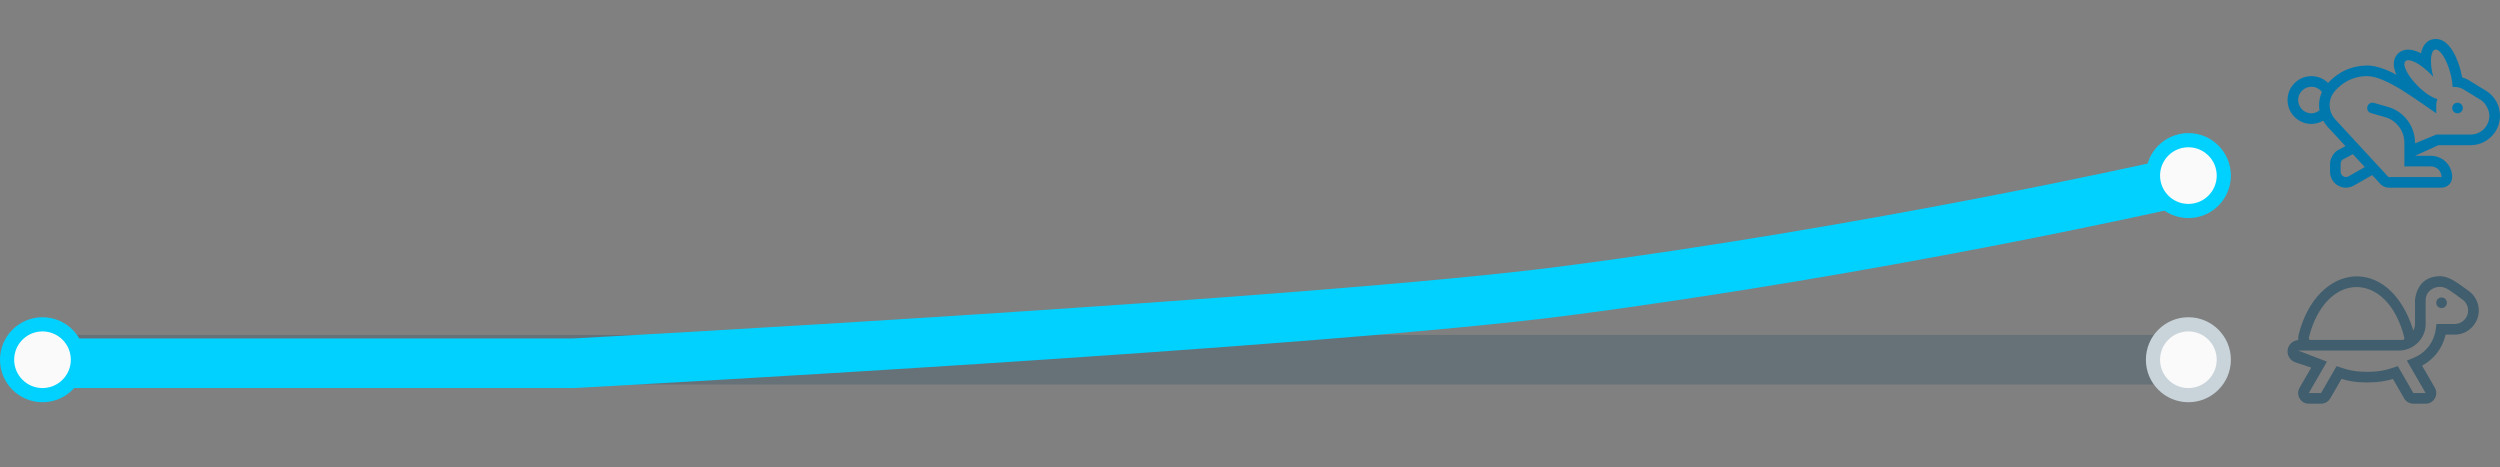 <?xml version="1.0" encoding="UTF-8"?>
<svg width="353px" height="66px" viewBox="0 0 353 66" version="1.1" xmlns="http://www.w3.org/2000/svg" xmlns:xlink="http://www.w3.org/1999/xlink">
    <rect x="0" y="0" width="353" height="66" fill="#808080" stroke="none"/>
    <title>productivity-02</title>
    <g id="Page-1" stroke="none" stroke-width="1" fill="none" fill-rule="evenodd">
        <g id="hybrid-work-page-redesign_v3" transform="translate(-1321, -9541)">
            <g id="Section:-Mobility" transform="translate(574, 8672)">
                <g id="Group-4" transform="translate(691, 582)">
                    <g id="productivity-02" transform="translate(57, 287)">
                        <line x1="304" y1="50.791" x2="3" y2="50.791" id="Stroke-6" stroke="#003D5B" stroke-width="7" opacity="0.2" stroke-linecap="round"></line>
                        <path d="M304,26.291 C304,26.291 263.854,35.344 220.126,41.06 C185.038,45.648 80,51.291 80,51.291 C80,51.291 54.333,51.291 3,51.291" id="Stroke-1" stroke="#00D1FF" stroke-width="7" stroke-linecap="round"></path>
                        <circle id="Oval" stroke="#00D1FF" stroke-width="2" fill="#FAFAFA" cx="5" cy="50.794" r="5"></circle>
                        <circle id="Oval" stroke="#00D1FF" stroke-width="2" fill="#FAFAFA" cx="308" cy="24.794" r="5"></circle>
                        <path d="M330.249,26.5 C330.632,26.5 331.015,26.401 331.365,26.201 L333.952,24.723 L335.147,26.017 C335.366,26.254 335.78,26.451 336.124,26.492 L336.25,26.5 L343.75,26.5 C344.579,26.5 345.25,25.828 345.25,25 C345.25,23.345 343.904,22 342.25,22 L340,22 L343.3,20.5 L347.845,20.5 C350.136,20.5 352,18.635 352,16.344 C352,15.005 351.349,13.741 350.26,12.963 C350.231,12.943 347.517,11.276 347.517,11.276 C347.398,11.202 347.061,11.038 346.657,10.923 C346.606,10.636 346.503,10.173 346.427,9.891 C346.151,8.861 345.084,5.501 342.934,5.5 L342.934,5.5 C341.154,5.5 340.862,7.461 340.848,7.531 C339.344,6.727 338.249,6.915 337.581,7.582 C337.173,7.991 336.618,8.911 337.377,10.548 C335.92,9.781 334.492,9.25 333.249,9.25 C331.105,9.25 329.205,10.109 327.723,11.708 C327.09,11.092 326.259,10.75 325.374,10.75 C324.472,10.75 323.624,11.101 322.987,11.739 C321.671,13.054 321.671,15.196 322.987,16.511 C323.625,17.149 324.472,17.5 325.374,17.5 C325.971,17.5 326.537,17.333 327.039,17.041 C327.207,17.337 327.399,17.624 327.64,17.885 L330.173,20.629 L329.001,21.263 C328.448,21.631 327.999,22.469 327.999,23.134 L327.999,24.248 C327.999,25.059 328.418,25.787 329.119,26.193 C329.472,26.398 329.86,26.5 330.249,26.5 Z M343.75,25 L336.249,25 L328.742,16.868 C327.694,15.732 327.68,13.991 328.704,12.834 C329.649,11.767 331.11,10.75 333.249,10.75 C335.936,10.75 340.409,14.276 342.999,16 C342.999,15.846 342.999,15.708 342.999,15.585 L342.999,15.116 C343.001,14.508 343.025,14.406 343.165,13.983 C342.448,13.818 341.396,13.146 340.392,12.142 C338.942,10.693 338.159,9.126 338.642,8.643 C339.145,8.14 340.758,9.009 342.142,10.393 C342.294,10.545 342.435,10.699 342.572,10.853 C342.027,8.766 342.193,7 342.934,7 C343.587,7 344.477,8.409 344.978,10.28 C345.17,10.996 345.276,11.68 345.305,12.272 C345.969,12.224 346.466,12.423 346.732,12.554 L349.388,14.183 C350.001,14.621 350.499,15.589 350.499,16.343 L350.499,16.344 C350.5,17.811 349.311,19 347.844,19 L342.999,19 L339.999,20.25 L339.999,20.144 C339.999,17.812 338.433,15.736 336.192,15.096 L334.206,14.529 C333.247,14.257 332.842,15.699 333.793,15.971 L335.779,16.539 C337.382,16.996 338.5,18.478 338.5,20.144 L338.5,23.5 L342.25,23.5 C343.078,23.5 343.75,24.173 343.75,25 Z M324.047,15.451 C323.315,14.718 323.315,13.531 324.047,12.799 C324.779,12.067 325.967,12.066 326.699,12.799 C326.761,12.86 326.803,12.932 326.852,12.999 C326.485,13.816 326.367,14.71 326.512,15.575 C325.362,16.473 324.315,15.717 324.047,15.451 Z M345.999,16 C346.414,16 346.749,15.664 346.749,15.25 C346.749,14.836 346.414,14.5 345.999,14.5 C345.585,14.5 345.249,14.835 345.249,15.25 C345.249,15.664 345.585,16 345.999,16 Z M329.499,24.247 L329.499,23.135 C329.499,22.884 329.623,22.65 329.772,22.547 L331.222,21.766 L332.908,23.592 L330.621,24.898 C330.127,25.184 329.499,24.827 329.499,24.247 Z" id="rabbit-fast" fill="#0078AE" fill-rule="nonzero"></path>
                        <path d="M326.733,57 C327.266,57 327.764,56.713 328.032,56.25 L329.62,53.5 C330.615,53.801 331.598,54 333.25,54 C334.902,54 335.885,53.801 336.88,53.5 L338.468,56.251 C338.736,56.713 339.234,57 339.767,57 L341.499,57 C342.041,57 342.527,56.72 342.798,56.25 C343.069,55.78 343.069,55.22 342.798,54.75 L340.995,51.626 C341.83,51.177 342.536,50.582 343.1,49.849 C343.698,49.072 344.107,48.2 344.32,47.25 L345.595,47.25 C347.473,47.25 349.001,45.722 349.001,43.844 C349,42.748 348.467,41.712 347.574,41.073 C345.931,39.908 344.838,38.995 343.499,39 C340.186,39.013 340,42.289 340,42.422 L340,45.759 C339.999,46.082 339.903,46.387 339.766,46.677 C336.366,35.745 326.11,37.032 323.554,47.31 C323.494,47.552 323.494,47.79 323.53,48.018 C322.681,48.069 322,48.76 322,49.621 C322,50.32 322.445,50.939 323.109,51.159 L325.345,51.905 L323.702,54.75 C323.431,55.22 323.431,55.78 323.702,56.25 C323.973,56.72 324.46,57 325.001,57 L326.733,57 Z M326.733,55.5 L325,55.5 L327.562,51.064 L323.5,49.5 L337.706,49.5 C339.076,49.5 340.127,48.793 340.724,48.019 C341.229,47.361 341.499,46.58 341.5,45.76 L341.5,42.422 C341.5,41.157 342.552,40.521 343.481,40.5 C344.415,40.479 345.204,41.224 346.702,42.293 C347.201,42.651 347.5,43.231 347.5,43.844 C347.5,44.895 346.644,45.75 345.594,45.75 L343.028,45.75 L342.946,46.406 C342.827,47.345 342.478,48.195 341.91,48.935 C340.978,50.147 339.891,50.503 338.852,50.915 L341.499,55.5 L339.766,55.5 L337.574,51.701 C336.211,52.148 335.342,52.5 333.25,52.5 C331.1,52.5 330.22,52.125 328.926,51.701 L326.733,55.5 Z M338.301,48 L325.199,48 C325.081,48 324.968,47.84 325.01,47.672 C327.373,38.166 336.119,38.134 338.491,47.672 C338.532,47.841 338.419,48 338.301,48 Z M343.75,43.5 C344.164,43.5 344.5,43.164 344.5,42.75 C344.5,42.336 344.164,42 343.75,42 C343.336,42 343,42.336 343,42.75 C343,43.164 343.336,43.5 343.75,43.5 Z" id="turtle" fill="#003D5B" fill-rule="nonzero" opacity="0.5"></path>
                        <circle id="Oval" stroke="#C8D4DA" stroke-width="2" fill="#FAFAFA" cx="308" cy="50.794" r="5"></circle>
                    </g>
                </g>
            </g>
        </g>
    </g>
</svg>